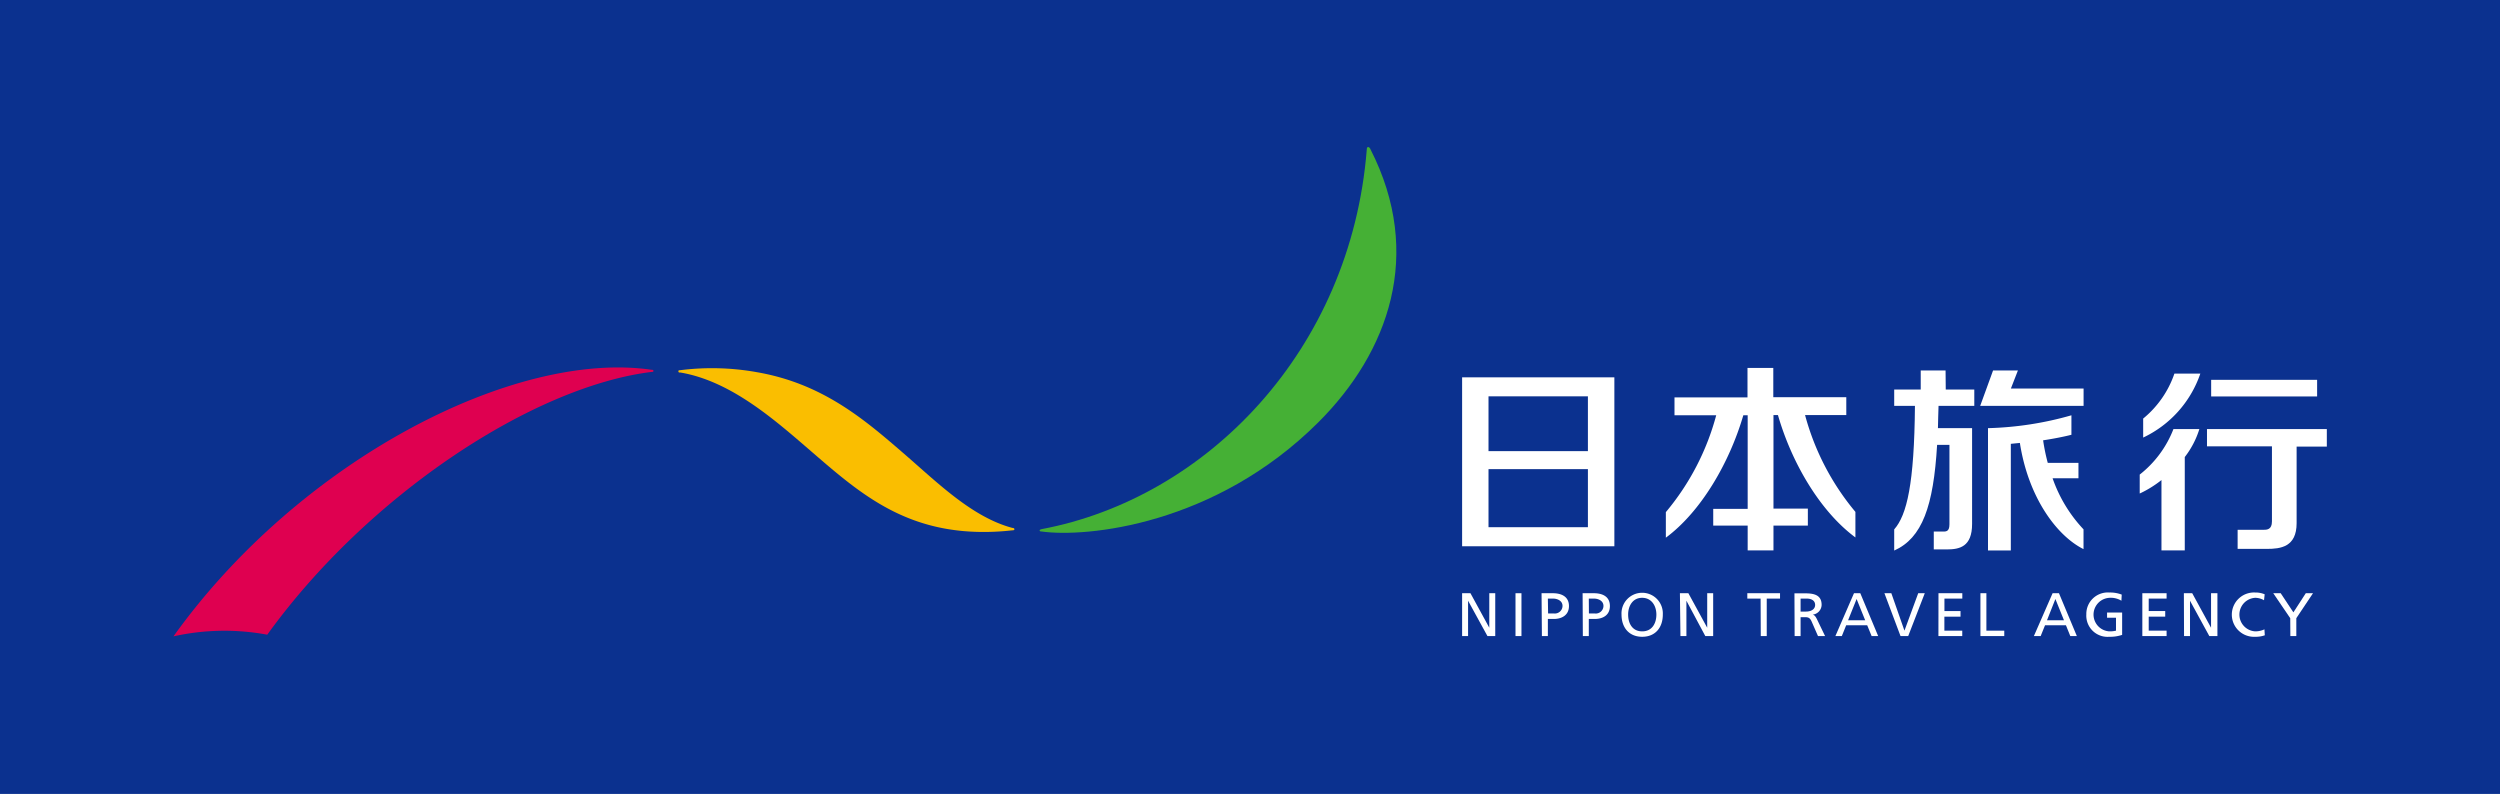 <svg xmlns="http://www.w3.org/2000/svg" viewBox="0 0 419.53 133.23"><defs><style>.cls-1{fill:#0b318f;}.cls-2{fill:#df0050;}.cls-3{fill:#45b035;}.cls-4{fill:#fabe00;}.cls-5{fill:#fff;}</style></defs><g id="レイヤー_2" data-name="レイヤー 2"><g id="レイヤー_1-2" data-name="レイヤー 1"><rect class="cls-1" width="419.53" height="133.23"/><path class="cls-2" d="M109.39,62.41C89.51,64.83,61.81,83,44.85,106.51a39.26,39.26,0,0,0-15.74.28c21.16-29.56,57.2-48.11,80.26-44.73.15,0,.28,0,.28.17S109.6,62.39,109.39,62.41Z"/><path class="cls-3" d="M230,25.09c8.94,17.55,3.05,34-8.78,45.79-17.36,17.31-39,19.36-46.44,18.31-.27,0-.32-.08-.32-.18s.14-.17.31-.21c27.71-5.21,51.9-30,54.59-63.69,0-.25.07-.44.22-.44S229.94,24.86,230,25.09Z"/><path class="cls-4" d="M169.83,89c-1.07.12-2.14.2-3.17.24-14.28.54-22.06-6.18-30.3-13.3C130.17,70.6,122.8,64,114.23,62.52c-.24,0-.39,0-.39-.21s.17-.17.34-.19a42.44,42.44,0,0,1,12.79.33c11.15,1.92,18.17,8,25,13.92,5.5,4.77,11.24,10.44,17.92,12.22.21,0,.34.08.34.23S170.06,89,169.83,89Z"/><path class="cls-5" d="M245.36,99.55h1.4l3.16,5.79h0V99.55h1v7.19h-1.31l-3.25-5.93h0v5.93h-1Z"/><path class="cls-5" d="M254.32,99.55h1v7.19h-1Z"/><path class="cls-5" d="M259.75,100.45h.89c.62,0,1.57.32,1.57,1.23a1.29,1.29,0,0,1-1.42,1.27h-1Zm-1,6.29h1v-2.87h1c1.27,0,2.54-.59,2.54-2.17s-1.25-2.15-2.7-2.15h-1.9Z"/><path class="cls-5" d="M266.62,100.45h.88c.63,0,1.58.32,1.58,1.23a1.29,1.29,0,0,1-1.44,1.27h-1Zm-1,6.29h1v-2.87h1c1.3,0,2.54-.59,2.54-2.17s-1.22-2.15-2.69-2.15h-1.89Z"/><path class="cls-5" d="M273.22,103.13c0-1.46.78-2.82,2.36-2.81s2.38,1.35,2.38,2.81-.71,2.82-2.38,2.82S273.22,104.59,273.22,103.13Zm-1.11,0c0,2.2,1.28,3.73,3.47,3.73s3.46-1.53,3.46-3.73a3.47,3.47,0,1,0-6.93,0Z"/><path class="cls-5" d="M281.91,99.55h1.42l3.16,5.79h0V99.55h1v7.19h-1.32L283,100.81h0v5.93h-1Z"/><path class="cls-5" d="M295.45,100.45h-2.23v-.9h5.49v.9h-2.23v6.29h-1Z"/><path class="cls-5" d="M302.16,100.45h1c.95,0,1.44.42,1.44,1.07s-.57,1.11-1.56,1.11h-.88Zm-1,6.29h1v-3.17h.62c.55,0,.89,0,1.21.68l1.09,2.49h1.19l-1.38-2.86c-.22-.43-.36-.62-.68-.74v0a1.69,1.69,0,0,0,1.48-1.63c0-1.72-1.36-1.94-2.79-1.94h-1.77Z"/><path class="cls-5" d="M313,104.09h-2.87l1.43-3.57Zm-5,2.65h1.08l.73-1.81h3.53l.74,1.81h1.1l-3-7.19h-1.06Z"/><path class="cls-5" d="M320.22,106.74h-1.29l-2.7-7.19h1.16l2.2,6.28h0l2.31-6.28H323Z"/><path class="cls-5" d="M325.3,99.55h4v.9h-3v2.09H329v.94h-2.71v2.35h3v.91h-4Z"/><path class="cls-5" d="M332.34,99.55h1v6.28h3v.91h-4Z"/><path class="cls-5" d="M346.36,104.09h-2.85l1.41-3.57Zm-5.05,2.65h1.14l.73-1.81h3.51l.73,1.81h1.1l-3-7.19h-1.07Z"/><path class="cls-5" d="M356,100.81a3.43,3.43,0,0,0-2-.49,2.82,2.82,0,0,0-.05,5.63,4.23,4.23,0,0,0,1.14-.12v-2.17h-1.5v-.87h2.53v3.75a6.32,6.32,0,0,1-2.17.32,3.56,3.56,0,0,1-3.84-3.76,3.6,3.6,0,0,1,3.84-3.67,5.54,5.54,0,0,1,2.1.35Z"/><path class="cls-5" d="M359.51,99.55h4.07v.9h-3v2.09h2.77v.94h-2.77v2.35h3v.91h-4.07Z"/><path class="cls-5" d="M366.48,99.55h1.4l3.16,5.79h0V99.55h1.07v7.19h-1.36l-3.24-5.93h0v5.93h-1Z"/><path class="cls-5" d="M379.93,100.73a3,3,0,0,0-1.48-.41,2.82,2.82,0,0,0,0,5.63,3.61,3.61,0,0,0,1.55-.34l.06,1a4.61,4.61,0,0,1-1.62.25,3.72,3.72,0,1,1,0-7.43,4,4,0,0,1,1.6.3Z"/><path class="cls-5" d="M384.33,103.74l-2.85-4.19h1.25l2.13,3.21,2.08-3.21h1.21l-2.8,4.19v3h-1Z"/><path class="cls-5" d="M245.36,91.67h25.55V63.32H245.36Zm4.43-25.16h16.68V75.7H249.79Zm0,12.22h16.68v9.74H249.79Z"/><rect class="cls-5" x="371.06" y="63.74" width="17.78" height="2.79"/><polygon class="cls-5" points="338.63 62.17 334.46 62.17 332.3 68.11 349.65 68.11 349.65 65.2 337.45 65.2 338.63 62.17"/><path class="cls-5" d="M359.65,70.24l0,3.19a18.46,18.46,0,0,0,9.59-10.73h-4.35A16.74,16.74,0,0,1,359.65,70.24Z"/><path class="cls-5" d="M370.36,72V74.9h10.9v12.6c0,1.4-.86,1.41-1.48,1.41H375.5v3.2h4.9c2.29,0,5-.3,5-4.32V74.94h5.07V72Z"/><path class="cls-5" d="M326.49,62.17h-4.17v3.2h-4.45v2.74h3.48c-.11,13.08-1.35,18.31-3.48,20.73v3.55c4.71-2.11,6.59-7.44,7.2-17.74h2.07V88c0,1.32-.68,1.2-1.27,1.2h-1.36v3h2.16c2.16,0,4.27-.43,4.27-4.28V71.85h-5.73c0-1.18.08-2.38.1-3.74h6V65.37h-4.79Z"/><path class="cls-5" d="M348.79,80.26V77.68h-5.15a32.88,32.88,0,0,1-.78-3.79c1.73-.26,3.51-.61,4.75-.93V69.69a55.84,55.84,0,0,1-14,2.16V92.37h3.83V74.48l1.52-.15c1.4,9.07,6.13,15.55,10.68,17.82V88.83a23.92,23.92,0,0,1-5.19-8.57Z"/><path class="cls-5" d="M309.83,69.65v-3H297.58V61.74h-4.33v4.95H281v3h7a42.25,42.25,0,0,1-8.45,16.25v4.29c5.91-4.38,10.67-12.57,13-20.54h.73v15.7h-5.78V88.2h5.78v4.16h4.33V88.2h5.77V85.35h-5.77V69.65h.75c2.3,8,7.07,16.16,13,20.54V85.9a42.52,42.52,0,0,1-8.45-16.25Z"/><path class="cls-5" d="M359.07,79.64v3.18a18.21,18.21,0,0,0,3.65-2.26v11.8h3.91V76.7A14.79,14.79,0,0,0,369.08,72h-4.35A17.91,17.91,0,0,1,359.07,79.64Z"/></g></g></svg>